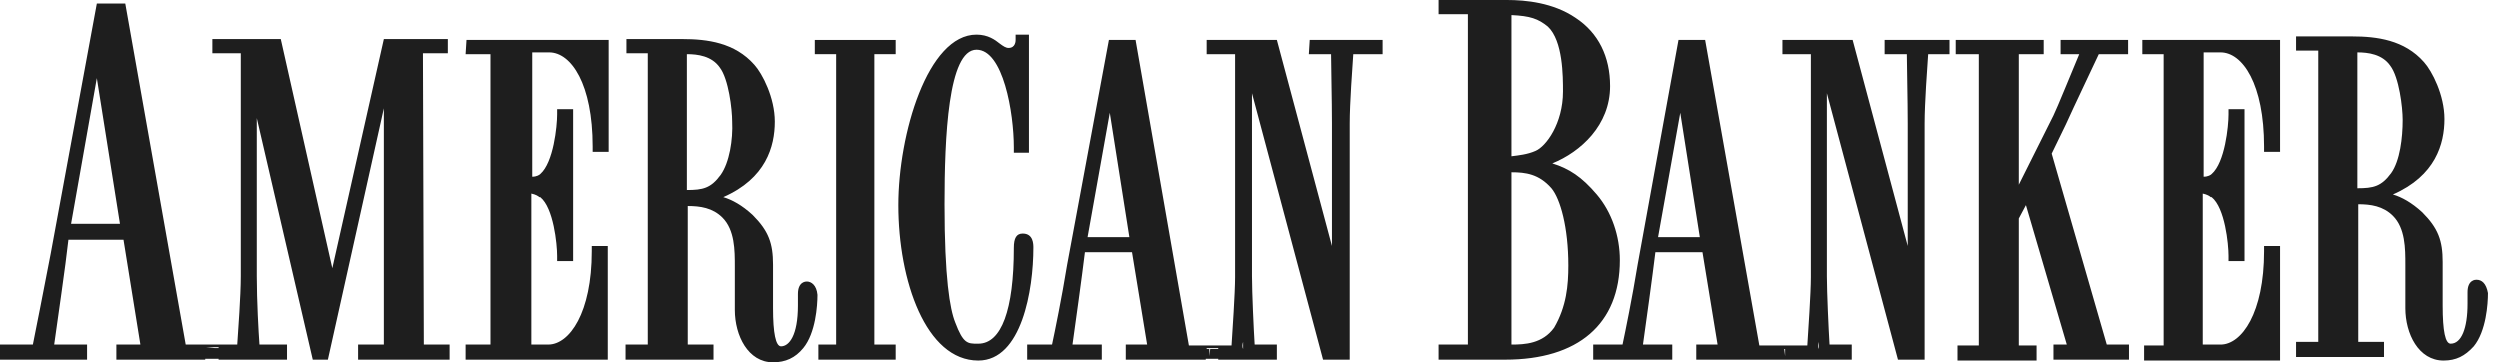 <svg xmlns="http://www.w3.org/2000/svg" width="138" height="20" viewBox="0 0 138 20" fill="none"><path d="M23.347 2.941H24.721V2.157H21.189L18.344 14.804L15.499 2.157H11.723V2.941H13.292V15.245C13.292 16.323 13.145 18.284 13.096 19.019H11.379H10.251L6.916 0.196H5.346L2.796 14.019C2.403 16.078 1.962 18.284 1.815 19.019H0V19.853H4.807V19.019H2.992C3.139 17.941 3.63 14.608 3.777 13.235H6.818L7.75 19.019H6.425V19.853H12.066H11.33V19.804H12.066V19.853H15.843V19.019H14.322C14.273 18.333 14.175 16.617 14.175 15.245V6.519L17.265 19.853H18.099L21.189 5.98V19.019H19.767V19.853H24.819V19.019H23.396L23.347 2.941ZM11.379 19.166H11.87H12.066V19.215H11.87L11.379 19.166ZM3.924 12.353L5.346 4.313L6.622 12.353H3.924ZM25.702 2.99H27.075V19.019H25.702V19.853H33.549V13.578H32.666V13.872C32.666 17.255 31.44 19.019 30.263 19.019H29.331V10.686C29.576 10.735 29.724 10.833 29.773 10.882H29.822C30.557 11.47 30.754 13.48 30.754 14.117V14.412H31.637V6.029H30.754V6.323C30.754 6.961 30.557 8.97 29.822 9.608C29.773 9.657 29.625 9.755 29.38 9.755V2.892H30.312C31.538 2.892 32.715 4.657 32.715 8.088V8.382H33.598V2.206H25.751L25.702 2.99ZM44.536 15.539C44.487 15.539 44.046 15.539 44.046 16.225V16.863C44.046 18.529 43.555 19.117 43.114 19.117C42.82 19.117 42.672 18.382 42.672 17.009V14.608C42.672 13.431 42.427 12.745 41.544 11.863C40.956 11.323 40.416 11.029 39.926 10.882C42.28 9.853 42.77 8.088 42.77 6.715C42.77 5.392 42.084 4.068 41.642 3.578C40.563 2.353 39.043 2.157 37.669 2.157H34.579V2.941H35.757V19.019H34.53V19.853H39.386V19.019H37.964V11.372C38.65 11.372 39.337 11.47 39.877 12.009C40.563 12.696 40.563 13.823 40.563 14.706V17.108C40.563 18.529 41.299 20 42.672 20C43.359 20 43.899 19.755 44.34 19.215C45.027 18.382 45.125 16.863 45.125 16.274C45.076 15.735 44.782 15.539 44.536 15.539ZM39.779 9.657C39.239 10.392 38.798 10.49 37.915 10.49V2.99C38.503 2.99 39.288 3.088 39.73 3.725C40.22 4.362 40.416 6.029 40.416 6.715C40.465 7.696 40.269 8.97 39.779 9.657Z" fill="black" fill-opacity="0.88"></path><path d="M44.978 2.99H46.156V19.019H45.175V19.853H49.442V19.019H48.265V2.99H49.442V2.206H44.978V2.99Z" fill="black" fill-opacity="0.88"></path><path d="M56.455 12.892C56.111 12.892 55.964 13.137 55.964 13.677C55.964 17.108 55.278 18.971 54.002 18.971H53.953C53.414 18.971 53.169 18.971 52.727 17.794C52.433 17.059 52.138 15.343 52.138 11.274C52.138 7.598 52.335 2.745 53.904 2.745C55.376 2.745 55.964 6.225 55.964 8.137V8.431H56.798V1.912H56.062V2.206C56.062 2.255 56.062 2.647 55.67 2.647C55.523 2.647 55.376 2.549 55.179 2.402C54.934 2.206 54.542 1.912 53.904 1.912C51.206 1.912 49.588 7.402 49.588 11.323C49.588 15.49 51.108 19.902 54.002 19.902C56.406 19.902 57.043 15.98 57.043 13.677C57.043 13.48 57.043 12.892 56.455 12.892ZM72.248 2.99H73.475C73.475 3.676 73.524 5.49 73.524 6.814V13.578L70.483 2.206H66.608V2.99H68.177V15.294C68.177 16.177 68.03 18.284 67.981 19.069H67.294H66.608H65.627L62.684 2.206H61.212L58.907 14.608C58.613 16.422 58.221 18.333 58.073 19.02H56.7V19.853H60.82V19.02H59.202C59.349 17.99 59.741 15.147 59.888 13.922H62.488L63.322 19.02H62.144V19.853H66.559V19.804H67.246V19.853H70.483V19.02H69.257C69.207 18.235 69.109 16.127 69.109 15.245V5.147L73.033 19.853H74.505V6.814C74.505 5.686 74.652 3.725 74.701 2.99H76.32V2.206H72.297L72.248 2.99ZM68.619 19.265C68.57 19.167 68.57 19.02 68.619 18.872C68.619 19.02 68.619 19.167 68.619 19.265ZM60.035 13.088L61.261 6.225L62.341 13.088H60.035ZM66.755 19.657V19.265H66.608V19.216H66.804H67.246V19.265H66.804L66.755 19.657ZM89.415 14.363C89.415 13.039 88.974 11.716 88.14 10.735C87.306 9.755 86.62 9.314 85.688 9.02C87.257 8.382 88.876 6.912 88.876 4.755C88.876 3.137 88.238 1.814 86.963 0.98C85.737 0.147 84.216 0 83.186 0H79.41V0.784H81.028V19.02H79.41V19.853H83.088C87.11 19.853 89.415 17.892 89.415 14.363ZM83.432 8.627V0.833C84.462 0.882 84.903 1.029 85.443 1.471C86.276 2.255 86.276 4.216 86.276 5.049C86.276 6.814 85.344 8.088 84.756 8.333C84.314 8.529 83.824 8.578 83.432 8.627ZM86.571 14.657C86.571 15.735 86.473 16.912 85.786 18.088C85.148 18.971 84.167 19.02 83.432 19.02V9.51C84.216 9.51 84.952 9.608 85.639 10.392C86.129 10.98 86.571 12.549 86.571 14.657ZM104.032 2.99H105.258C105.258 3.676 105.307 5.49 105.307 6.814V13.578L102.266 2.206H98.391V2.99H99.961V15.294C99.961 16.177 99.814 18.284 99.765 19.069H98.784H98.391H97.116L94.124 2.206H92.653L90.397 14.608C90.102 16.422 89.71 18.333 89.563 19.02H87.944V19.853H92.309V19.02H90.691C90.838 17.99 91.23 15.147 91.377 13.922H93.977L94.811 19.02H93.634V19.853H98.342H98.735H102.217V19.02H100.991C100.942 18.235 100.844 16.127 100.844 15.245V5.147L104.768 19.853H106.239V6.814C106.239 5.686 106.386 3.725 106.435 2.99H107.613V2.206H104.032V2.99ZM100.402 19.265C100.353 19.167 100.353 19.069 100.402 18.872C100.402 19.02 100.402 19.167 100.402 19.265ZM91.525 13.088L92.751 6.225L93.83 13.088H91.525ZM98.539 19.657L98.49 19.265H98.539V19.657ZM113.253 8.48L114.038 6.863C114.479 5.882 115.559 3.627 115.853 2.99H117.471V2.206H113.744V2.99H114.774C114.381 3.922 113.548 5.98 113.351 6.373L111.438 10.196V2.99H112.812V2.206H107.956V2.99H109.231V19.069H108.054V19.902H112.419V19.069H111.438V12.059L111.831 11.323L114.087 19.02H113.351V19.853H117.52V19.02H116.294L113.253 8.48ZM118.256 2.99H119.433V19.069H118.354V19.902H125.859V13.578H124.976V13.873C124.976 17.255 123.75 19.02 122.572 19.02H121.592V10.686C121.837 10.735 121.984 10.833 122.033 10.882H122.082C122.818 11.471 123.014 13.48 123.014 14.118V14.412H123.897V6.029H123.014V6.324C123.014 6.961 122.818 8.971 122.082 9.608C122.033 9.657 121.886 9.755 121.641 9.755V2.892H122.572C123.799 2.892 124.976 4.657 124.976 8.088V8.382H125.859V2.206H118.256V2.99ZM136.699 15.441C136.649 15.441 136.208 15.441 136.208 16.127V16.765C136.208 18.137 135.865 18.971 135.276 18.971C134.982 18.971 134.835 18.284 134.835 16.863V14.461C134.835 13.284 134.589 12.598 133.707 11.716C133.118 11.177 132.578 10.882 132.088 10.735C134.442 9.706 134.933 7.941 134.933 6.569C134.933 5.245 134.246 3.922 133.805 3.431C132.726 2.206 131.205 2.01 129.832 2.01H126.742V2.794H127.968V18.872H126.742V19.706H131.597V18.872H130.175V11.274C130.862 11.274 131.548 11.373 132.088 11.912C132.775 12.598 132.775 13.726 132.775 14.608V17.01C132.775 18.431 133.51 19.902 134.884 19.902C135.57 19.902 136.061 19.657 136.551 19.118C137.238 18.284 137.336 16.765 137.336 16.177C137.238 15.637 136.993 15.441 136.699 15.441ZM131.99 9.559C131.45 10.294 131.009 10.392 130.126 10.392V2.892C130.715 2.892 131.499 2.99 131.941 3.627C132.431 4.265 132.627 5.931 132.627 6.618C132.627 7.598 132.48 8.873 131.99 9.559Z" fill="black" fill-opacity="0.88"></path></svg>